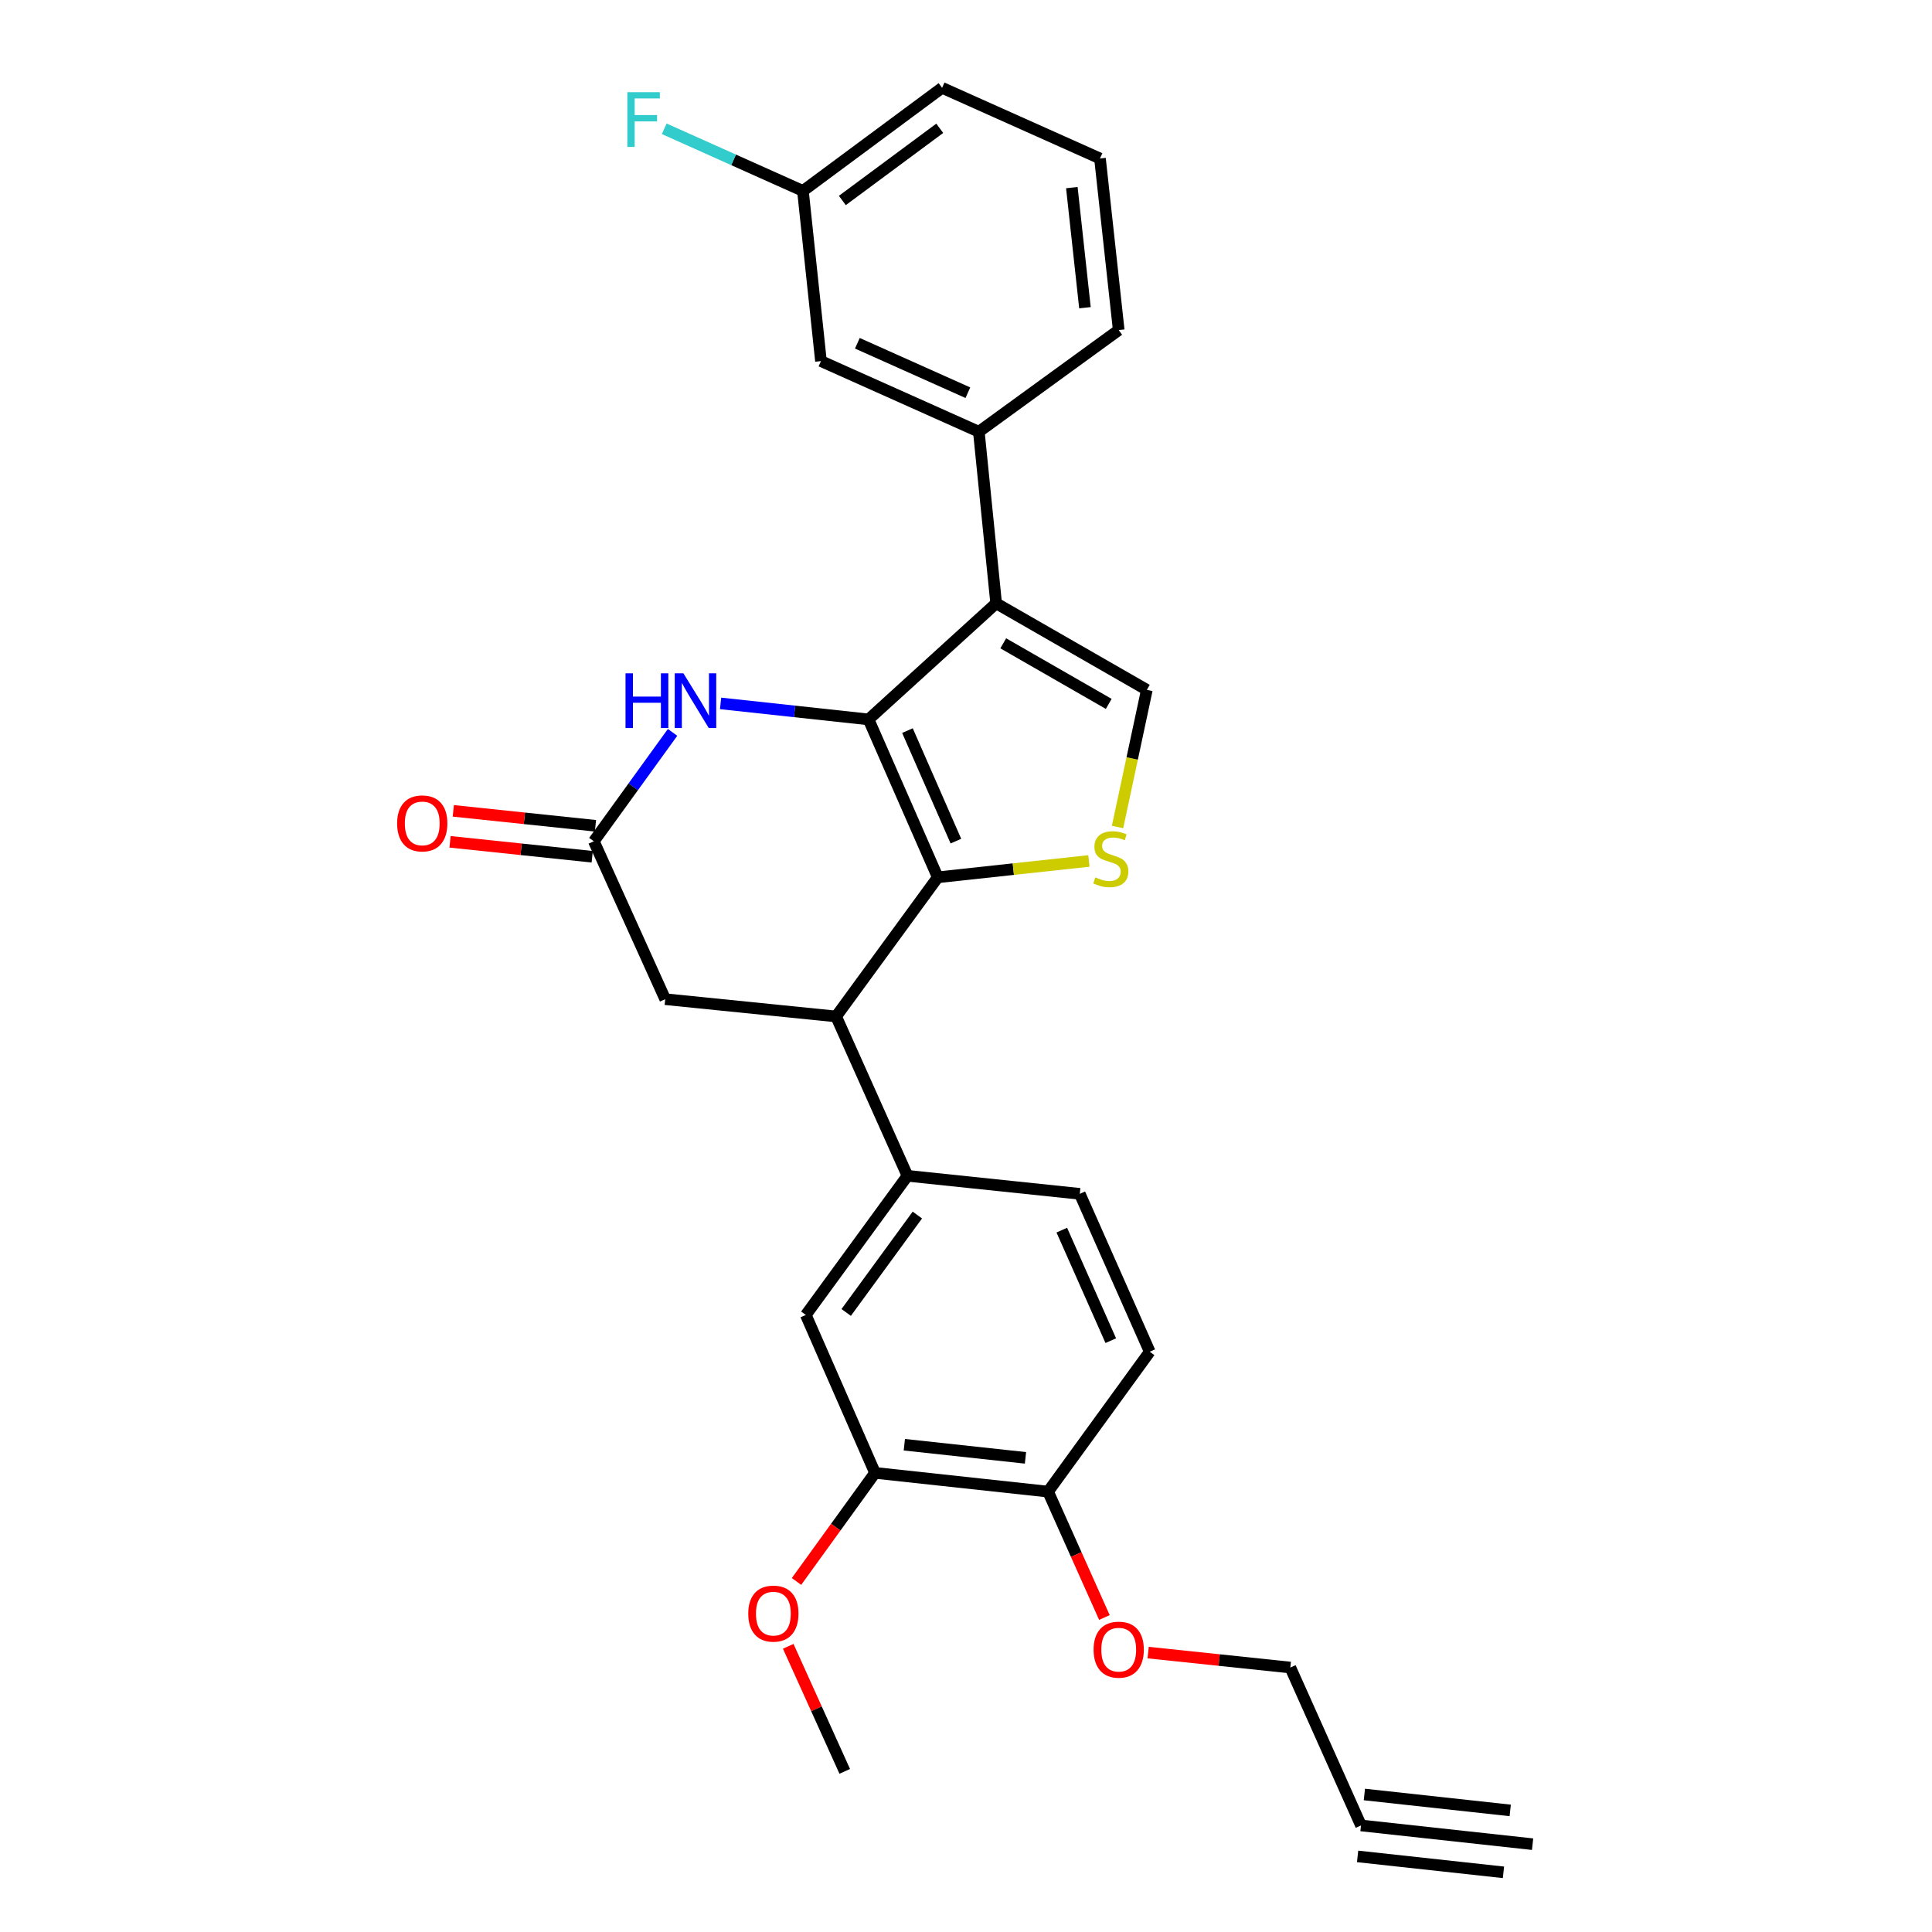 <?xml version='1.0' encoding='iso-8859-1'?>
<svg version='1.1' baseProfile='full'
              xmlns='http://www.w3.org/2000/svg'
                      xmlns:rdkit='http://www.rdkit.org/xml'
                      xmlns:xlink='http://www.w3.org/1999/xlink'
                  xml:space='preserve'
width='1000px' height='1000px' viewBox='0 0 1000 1000'>
<!-- END OF HEADER -->
<rect style='opacity:1.0;fill:#FFFFFF;stroke:none' width='1000' height='1000' x='0' y='0'> </rect>
<path class='bond-0' d='M 449.561,372.368 L 485.386,454.092' style='fill:none;fill-rule:evenodd;stroke:#000000;stroke-width:6px;stroke-linecap:butt;stroke-linejoin:miter;stroke-opacity:1' />
<path class='bond-0' d='M 469.696,378.156 L 494.774,435.363' style='fill:none;fill-rule:evenodd;stroke:#000000;stroke-width:6px;stroke-linecap:butt;stroke-linejoin:miter;stroke-opacity:1' />
<path class='bond-1' d='M 449.561,372.368 L 515.606,312.286' style='fill:none;fill-rule:evenodd;stroke:#000000;stroke-width:6px;stroke-linecap:butt;stroke-linejoin:miter;stroke-opacity:1' />
<path class='bond-3' d='M 449.561,372.368 L 411.269,368.223' style='fill:none;fill-rule:evenodd;stroke:#000000;stroke-width:6px;stroke-linecap:butt;stroke-linejoin:miter;stroke-opacity:1' />
<path class='bond-3' d='M 411.269,368.223 L 372.977,364.078' style='fill:none;fill-rule:evenodd;stroke:#0000FF;stroke-width:6px;stroke-linecap:butt;stroke-linejoin:miter;stroke-opacity:1' />
<path class='bond-2' d='M 485.386,454.092 L 524.5,449.861' style='fill:none;fill-rule:evenodd;stroke:#000000;stroke-width:6px;stroke-linecap:butt;stroke-linejoin:miter;stroke-opacity:1' />
<path class='bond-2' d='M 524.5,449.861 L 563.613,445.63' style='fill:none;fill-rule:evenodd;stroke:#CCCC00;stroke-width:6px;stroke-linecap:butt;stroke-linejoin:miter;stroke-opacity:1' />
<path class='bond-5' d='M 485.386,454.092 L 432.772,526.119' style='fill:none;fill-rule:evenodd;stroke:#000000;stroke-width:6px;stroke-linecap:butt;stroke-linejoin:miter;stroke-opacity:1' />
<path class='bond-4' d='M 515.606,312.286 L 593.605,357.075' style='fill:none;fill-rule:evenodd;stroke:#000000;stroke-width:6px;stroke-linecap:butt;stroke-linejoin:miter;stroke-opacity:1' />
<path class='bond-4' d='M 519.28,332.982 L 573.88,364.334' style='fill:none;fill-rule:evenodd;stroke:#000000;stroke-width:6px;stroke-linecap:butt;stroke-linejoin:miter;stroke-opacity:1' />
<path class='bond-8' d='M 515.606,312.286 L 506.643,223.462' style='fill:none;fill-rule:evenodd;stroke:#000000;stroke-width:6px;stroke-linecap:butt;stroke-linejoin:miter;stroke-opacity:1' />
<path class='bond-28' d='M 578.439,428.052 L 586.022,392.563' style='fill:none;fill-rule:evenodd;stroke:#CCCC00;stroke-width:6px;stroke-linecap:butt;stroke-linejoin:miter;stroke-opacity:1' />
<path class='bond-28' d='M 586.022,392.563 L 593.605,357.075' style='fill:none;fill-rule:evenodd;stroke:#000000;stroke-width:6px;stroke-linecap:butt;stroke-linejoin:miter;stroke-opacity:1' />
<path class='bond-6' d='M 348.123,379.076 L 327.747,407.259' style='fill:none;fill-rule:evenodd;stroke:#0000FF;stroke-width:6px;stroke-linecap:butt;stroke-linejoin:miter;stroke-opacity:1' />
<path class='bond-6' d='M 327.747,407.259 L 307.37,435.441' style='fill:none;fill-rule:evenodd;stroke:#000000;stroke-width:6px;stroke-linecap:butt;stroke-linejoin:miter;stroke-opacity:1' />
<path class='bond-7' d='M 432.772,526.119 L 469.699,608.595' style='fill:none;fill-rule:evenodd;stroke:#000000;stroke-width:6px;stroke-linecap:butt;stroke-linejoin:miter;stroke-opacity:1' />
<path class='bond-29' d='M 432.772,526.119 L 344.315,517.174' style='fill:none;fill-rule:evenodd;stroke:#000000;stroke-width:6px;stroke-linecap:butt;stroke-linejoin:miter;stroke-opacity:1' />
<path class='bond-11' d='M 307.37,435.441 L 344.315,517.174' style='fill:none;fill-rule:evenodd;stroke:#000000;stroke-width:6px;stroke-linecap:butt;stroke-linejoin:miter;stroke-opacity:1' />
<path class='bond-16' d='M 308.212,427.426 L 271.42,423.561' style='fill:none;fill-rule:evenodd;stroke:#000000;stroke-width:6px;stroke-linecap:butt;stroke-linejoin:miter;stroke-opacity:1' />
<path class='bond-16' d='M 271.42,423.561 L 234.629,419.696' style='fill:none;fill-rule:evenodd;stroke:#FF0000;stroke-width:6px;stroke-linecap:butt;stroke-linejoin:miter;stroke-opacity:1' />
<path class='bond-16' d='M 306.528,443.456 L 269.737,439.591' style='fill:none;fill-rule:evenodd;stroke:#000000;stroke-width:6px;stroke-linecap:butt;stroke-linejoin:miter;stroke-opacity:1' />
<path class='bond-16' d='M 269.737,439.591 L 232.945,435.726' style='fill:none;fill-rule:evenodd;stroke:#FF0000;stroke-width:6px;stroke-linecap:butt;stroke-linejoin:miter;stroke-opacity:1' />
<path class='bond-9' d='M 469.699,608.595 L 417.085,680.622' style='fill:none;fill-rule:evenodd;stroke:#000000;stroke-width:6px;stroke-linecap:butt;stroke-linejoin:miter;stroke-opacity:1' />
<path class='bond-9' d='M 474.821,628.906 L 437.991,679.325' style='fill:none;fill-rule:evenodd;stroke:#000000;stroke-width:6px;stroke-linecap:butt;stroke-linejoin:miter;stroke-opacity:1' />
<path class='bond-17' d='M 469.699,608.595 L 558.89,617.925' style='fill:none;fill-rule:evenodd;stroke:#000000;stroke-width:6px;stroke-linecap:butt;stroke-linejoin:miter;stroke-opacity:1' />
<path class='bond-15' d='M 506.643,223.462 L 424.928,186.902' style='fill:none;fill-rule:evenodd;stroke:#000000;stroke-width:6px;stroke-linecap:butt;stroke-linejoin:miter;stroke-opacity:1' />
<path class='bond-15' d='M 500.968,203.266 L 443.768,177.674' style='fill:none;fill-rule:evenodd;stroke:#000000;stroke-width:6px;stroke-linecap:butt;stroke-linejoin:miter;stroke-opacity:1' />
<path class='bond-24' d='M 506.643,223.462 L 579.046,170.848' style='fill:none;fill-rule:evenodd;stroke:#000000;stroke-width:6px;stroke-linecap:butt;stroke-linejoin:miter;stroke-opacity:1' />
<path class='bond-13' d='M 417.085,680.622 L 452.91,762.355' style='fill:none;fill-rule:evenodd;stroke:#000000;stroke-width:6px;stroke-linecap:butt;stroke-linejoin:miter;stroke-opacity:1' />
<path class='bond-10' d='M 704.448,944.848 L 667.871,863.115' style='fill:none;fill-rule:evenodd;stroke:#000000;stroke-width:6px;stroke-linecap:butt;stroke-linejoin:miter;stroke-opacity:1' />
<path class='bond-12' d='M 704.448,944.848 L 793.264,954.545' style='fill:none;fill-rule:evenodd;stroke:#000000;stroke-width:6px;stroke-linecap:butt;stroke-linejoin:miter;stroke-opacity:1' />
<path class='bond-12' d='M 702.699,960.87 L 778.192,969.113' style='fill:none;fill-rule:evenodd;stroke:#000000;stroke-width:6px;stroke-linecap:butt;stroke-linejoin:miter;stroke-opacity:1' />
<path class='bond-12' d='M 706.198,928.826 L 781.691,937.069' style='fill:none;fill-rule:evenodd;stroke:#000000;stroke-width:6px;stroke-linecap:butt;stroke-linejoin:miter;stroke-opacity:1' />
<path class='bond-20' d='M 452.91,762.355 L 432.591,790.457' style='fill:none;fill-rule:evenodd;stroke:#000000;stroke-width:6px;stroke-linecap:butt;stroke-linejoin:miter;stroke-opacity:1' />
<path class='bond-20' d='M 432.591,790.457 L 412.272,818.56' style='fill:none;fill-rule:evenodd;stroke:#FF0000;stroke-width:6px;stroke-linecap:butt;stroke-linejoin:miter;stroke-opacity:1' />
<path class='bond-31' d='M 452.91,762.355 L 542.487,772.061' style='fill:none;fill-rule:evenodd;stroke:#000000;stroke-width:6px;stroke-linecap:butt;stroke-linejoin:miter;stroke-opacity:1' />
<path class='bond-31' d='M 468.083,747.787 L 530.786,754.582' style='fill:none;fill-rule:evenodd;stroke:#000000;stroke-width:6px;stroke-linecap:butt;stroke-linejoin:miter;stroke-opacity:1' />
<path class='bond-14' d='M 542.487,772.061 L 595.101,699.658' style='fill:none;fill-rule:evenodd;stroke:#000000;stroke-width:6px;stroke-linecap:butt;stroke-linejoin:miter;stroke-opacity:1' />
<path class='bond-22' d='M 542.487,772.061 L 557.062,804.64' style='fill:none;fill-rule:evenodd;stroke:#000000;stroke-width:6px;stroke-linecap:butt;stroke-linejoin:miter;stroke-opacity:1' />
<path class='bond-22' d='M 557.062,804.64 L 571.638,837.218' style='fill:none;fill-rule:evenodd;stroke:#FF0000;stroke-width:6px;stroke-linecap:butt;stroke-linejoin:miter;stroke-opacity:1' />
<path class='bond-19' d='M 424.928,186.902 L 415.598,98.821' style='fill:none;fill-rule:evenodd;stroke:#000000;stroke-width:6px;stroke-linecap:butt;stroke-linejoin:miter;stroke-opacity:1' />
<path class='bond-18' d='M 558.89,617.925 L 595.101,699.658' style='fill:none;fill-rule:evenodd;stroke:#000000;stroke-width:6px;stroke-linecap:butt;stroke-linejoin:miter;stroke-opacity:1' />
<path class='bond-18' d='M 549.586,636.714 L 574.933,693.927' style='fill:none;fill-rule:evenodd;stroke:#000000;stroke-width:6px;stroke-linecap:butt;stroke-linejoin:miter;stroke-opacity:1' />
<path class='bond-21' d='M 415.598,98.821 L 379.7,82.74' style='fill:none;fill-rule:evenodd;stroke:#000000;stroke-width:6px;stroke-linecap:butt;stroke-linejoin:miter;stroke-opacity:1' />
<path class='bond-21' d='M 379.7,82.74 L 343.801,66.66' style='fill:none;fill-rule:evenodd;stroke:#33CCCC;stroke-width:6px;stroke-linecap:butt;stroke-linejoin:miter;stroke-opacity:1' />
<path class='bond-30' d='M 415.598,98.821 L 487.625,45.455' style='fill:none;fill-rule:evenodd;stroke:#000000;stroke-width:6px;stroke-linecap:butt;stroke-linejoin:miter;stroke-opacity:1' />
<path class='bond-30' d='M 435.997,103.766 L 486.416,66.41' style='fill:none;fill-rule:evenodd;stroke:#000000;stroke-width:6px;stroke-linecap:butt;stroke-linejoin:miter;stroke-opacity:1' />
<path class='bond-27' d='M 407.981,852.127 L 422.611,884.492' style='fill:none;fill-rule:evenodd;stroke:#FF0000;stroke-width:6px;stroke-linecap:butt;stroke-linejoin:miter;stroke-opacity:1' />
<path class='bond-27' d='M 422.611,884.492 L 437.24,916.858' style='fill:none;fill-rule:evenodd;stroke:#000000;stroke-width:6px;stroke-linecap:butt;stroke-linejoin:miter;stroke-opacity:1' />
<path class='bond-23' d='M 594.279,855.378 L 631.075,859.246' style='fill:none;fill-rule:evenodd;stroke:#FF0000;stroke-width:6px;stroke-linecap:butt;stroke-linejoin:miter;stroke-opacity:1' />
<path class='bond-23' d='M 631.075,859.246 L 667.871,863.115' style='fill:none;fill-rule:evenodd;stroke:#000000;stroke-width:6px;stroke-linecap:butt;stroke-linejoin:miter;stroke-opacity:1' />
<path class='bond-25' d='M 579.046,170.848 L 569.349,82.032' style='fill:none;fill-rule:evenodd;stroke:#000000;stroke-width:6px;stroke-linecap:butt;stroke-linejoin:miter;stroke-opacity:1' />
<path class='bond-25' d='M 561.569,159.275 L 554.781,97.104' style='fill:none;fill-rule:evenodd;stroke:#000000;stroke-width:6px;stroke-linecap:butt;stroke-linejoin:miter;stroke-opacity:1' />
<path class='bond-26' d='M 569.349,82.032 L 487.625,45.455' style='fill:none;fill-rule:evenodd;stroke:#000000;stroke-width:6px;stroke-linecap:butt;stroke-linejoin:miter;stroke-opacity:1' />
<path  class='atom-3' d='M 566.945 454.124
Q 567.265 454.244, 568.585 454.804
Q 569.905 455.364, 571.345 455.724
Q 572.825 456.044, 574.265 456.044
Q 576.945 456.044, 578.505 454.764
Q 580.065 453.444, 580.065 451.164
Q 580.065 449.604, 579.265 448.644
Q 578.505 447.684, 577.305 447.164
Q 576.105 446.644, 574.105 446.044
Q 571.585 445.284, 570.065 444.564
Q 568.585 443.844, 567.505 442.324
Q 566.465 440.804, 566.465 438.244
Q 566.465 434.684, 568.865 432.484
Q 571.305 430.284, 576.105 430.284
Q 579.385 430.284, 583.105 431.844
L 582.185 434.924
Q 578.785 433.524, 576.225 433.524
Q 573.465 433.524, 571.945 434.684
Q 570.425 435.804, 570.465 437.764
Q 570.465 439.284, 571.225 440.204
Q 572.025 441.124, 573.145 441.644
Q 574.305 442.164, 576.225 442.764
Q 578.785 443.564, 580.305 444.364
Q 581.825 445.164, 582.905 446.804
Q 584.025 448.404, 584.025 451.164
Q 584.025 455.084, 581.385 457.204
Q 578.785 459.284, 574.425 459.284
Q 571.905 459.284, 569.985 458.724
Q 568.105 458.204, 565.865 457.284
L 566.945 454.124
' fill='#CCCC00'/>
<path  class='atom-4' d='M 323.764 348.511
L 327.604 348.511
L 327.604 360.551
L 342.084 360.551
L 342.084 348.511
L 345.924 348.511
L 345.924 376.831
L 342.084 376.831
L 342.084 363.751
L 327.604 363.751
L 327.604 376.831
L 323.764 376.831
L 323.764 348.511
' fill='#0000FF'/>
<path  class='atom-4' d='M 353.724 348.511
L 363.004 363.511
Q 363.924 364.991, 365.404 367.671
Q 366.884 370.351, 366.964 370.511
L 366.964 348.511
L 370.724 348.511
L 370.724 376.831
L 366.844 376.831
L 356.884 360.431
Q 355.724 358.511, 354.484 356.311
Q 353.284 354.111, 352.924 353.431
L 352.924 376.831
L 349.244 376.831
L 349.244 348.511
L 353.724 348.511
' fill='#0000FF'/>
<path  class='atom-17' d='M 205.554 426.191
Q 205.554 419.391, 208.914 415.591
Q 212.274 411.791, 218.554 411.791
Q 224.834 411.791, 228.194 415.591
Q 231.554 419.391, 231.554 426.191
Q 231.554 433.071, 228.154 436.991
Q 224.754 440.871, 218.554 440.871
Q 212.314 440.871, 208.914 436.991
Q 205.554 433.111, 205.554 426.191
M 218.554 437.671
Q 222.874 437.671, 225.194 434.791
Q 227.554 431.871, 227.554 426.191
Q 227.554 420.631, 225.194 417.831
Q 222.874 414.991, 218.554 414.991
Q 214.234 414.991, 211.874 417.791
Q 209.554 420.591, 209.554 426.191
Q 209.554 431.911, 211.874 434.791
Q 214.234 437.671, 218.554 437.671
' fill='#FF0000'/>
<path  class='atom-21' d='M 387.296 835.205
Q 387.296 828.405, 390.656 824.605
Q 394.016 820.805, 400.296 820.805
Q 406.576 820.805, 409.936 824.605
Q 413.296 828.405, 413.296 835.205
Q 413.296 842.085, 409.896 846.005
Q 406.496 849.885, 400.296 849.885
Q 394.056 849.885, 390.656 846.005
Q 387.296 842.125, 387.296 835.205
M 400.296 846.685
Q 404.616 846.685, 406.936 843.805
Q 409.296 840.885, 409.296 835.205
Q 409.296 829.645, 406.936 826.845
Q 404.616 824.005, 400.296 824.005
Q 395.976 824.005, 393.616 826.805
Q 391.296 829.605, 391.296 835.205
Q 391.296 840.925, 393.616 843.805
Q 395.976 846.685, 400.296 846.685
' fill='#FF0000'/>
<path  class='atom-22' d='M 324.702 47.716
L 341.542 47.716
L 341.542 50.956
L 328.502 50.956
L 328.502 59.556
L 340.102 59.556
L 340.102 62.836
L 328.502 62.836
L 328.502 76.036
L 324.702 76.036
L 324.702 47.716
' fill='#33CCCC'/>
<path  class='atom-23' d='M 566.046 853.856
Q 566.046 847.056, 569.406 843.256
Q 572.766 839.456, 579.046 839.456
Q 585.326 839.456, 588.686 843.256
Q 592.046 847.056, 592.046 853.856
Q 592.046 860.736, 588.646 864.656
Q 585.246 868.536, 579.046 868.536
Q 572.806 868.536, 569.406 864.656
Q 566.046 860.776, 566.046 853.856
M 579.046 865.336
Q 583.366 865.336, 585.686 862.456
Q 588.046 859.536, 588.046 853.856
Q 588.046 848.296, 585.686 845.496
Q 583.366 842.656, 579.046 842.656
Q 574.726 842.656, 572.366 845.456
Q 570.046 848.256, 570.046 853.856
Q 570.046 859.576, 572.366 862.456
Q 574.726 865.336, 579.046 865.336
' fill='#FF0000'/>
</svg>
